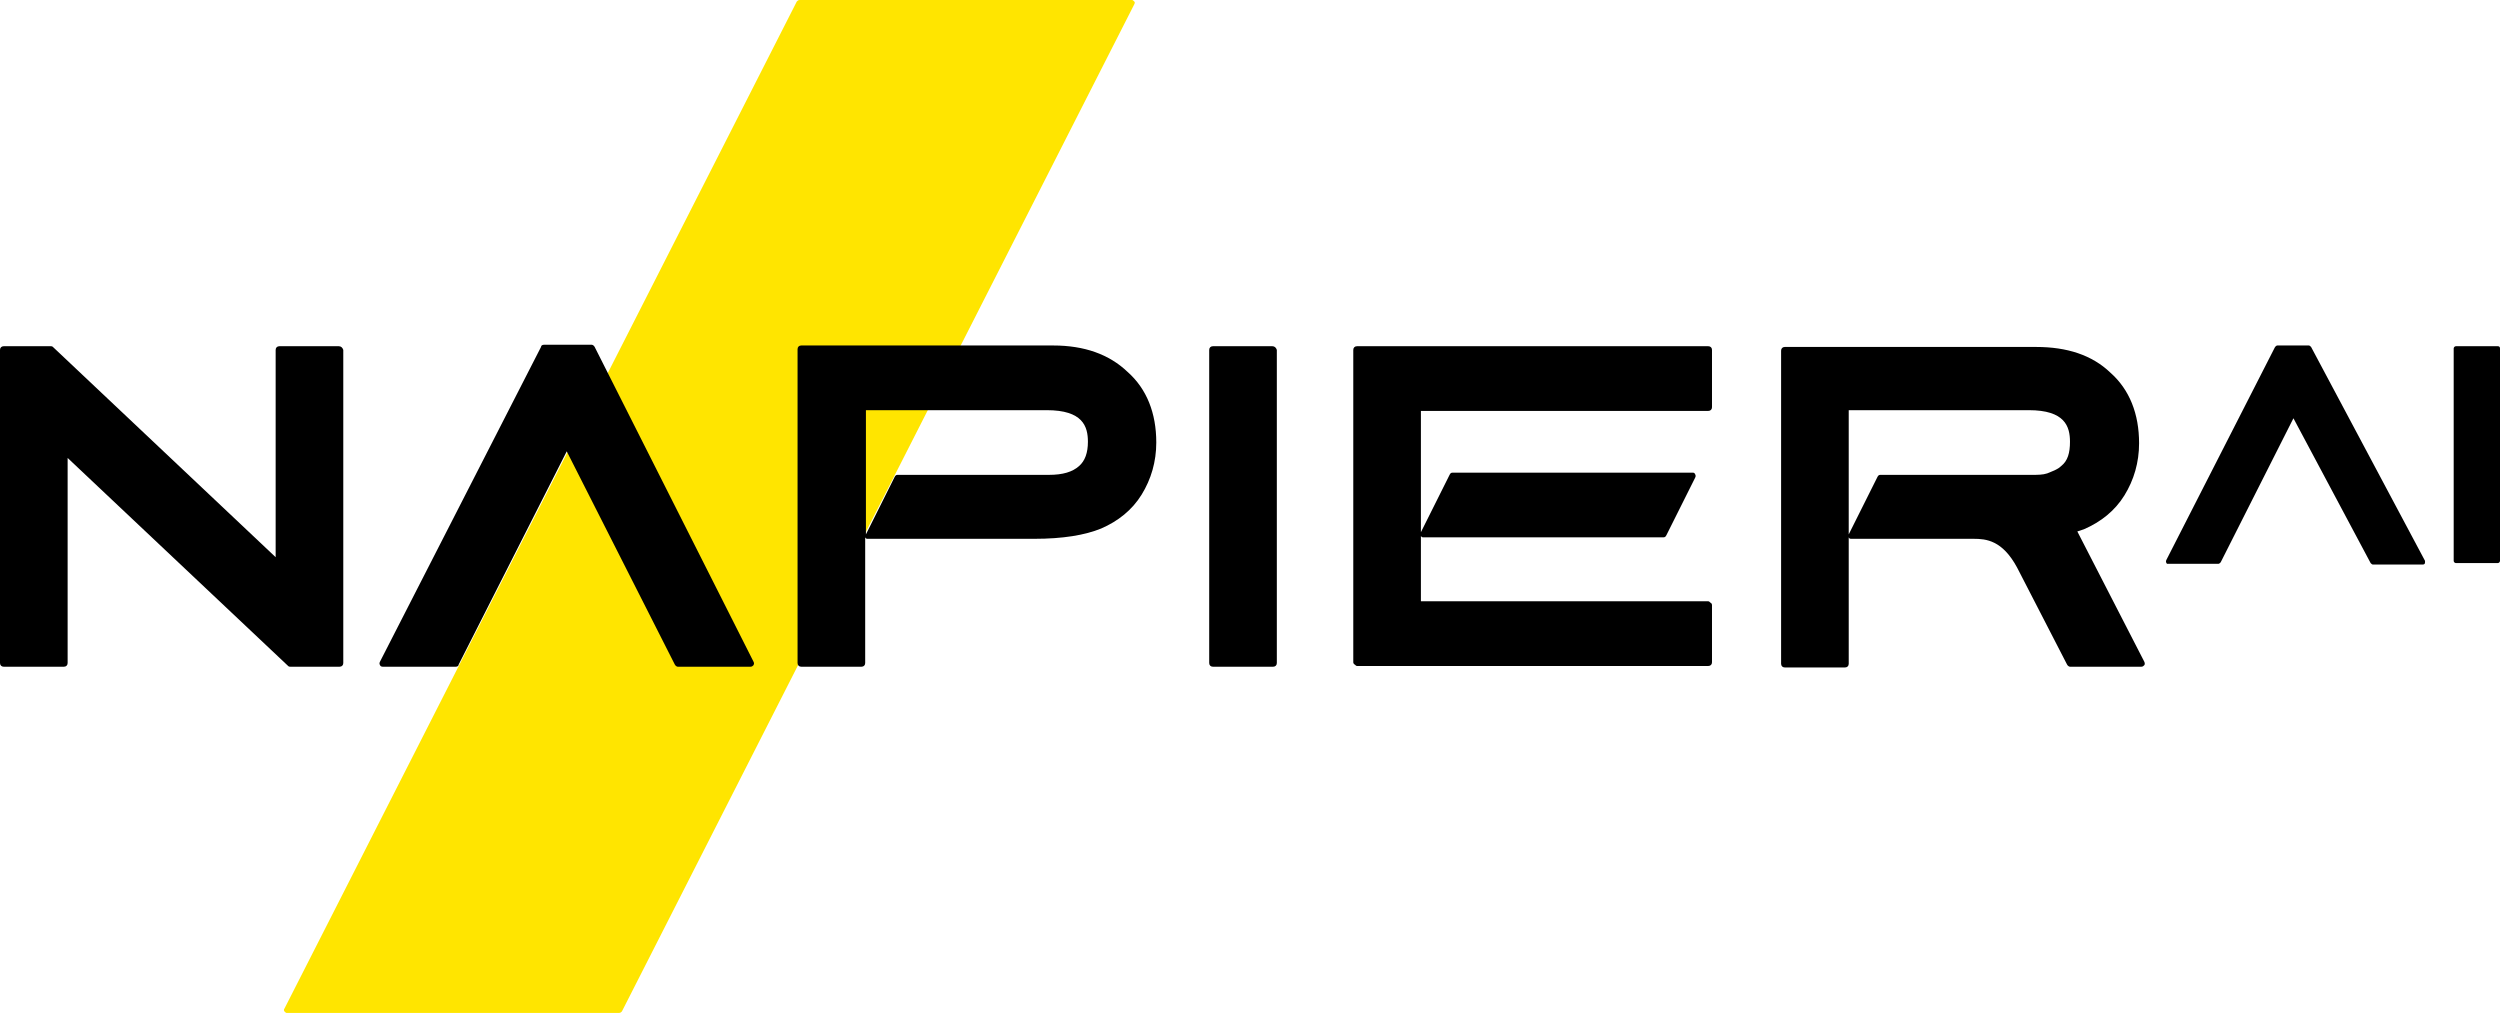 <?xml version="1.0" encoding="utf-8"?>
<!-- Generator: Adobe Illustrator 28.2.0, SVG Export Plug-In . SVG Version: 6.00 Build 0)  -->
<svg version="1.1" id="Layer_1" xmlns="http://www.w3.org/2000/svg" xmlns:xlink="http://www.w3.org/1999/xlink" x="0px" y="0px"
	 viewBox="0 0 340.1 137.8" style="enable-background:new 0 0 340.1 137.8;" xml:space="preserve">
<style type="text/css">
	.st0{fill:#FFE500;}
</style>
<path class="st0" d="M154.3,0.2c-0.1-0.1-0.2-0.2-0.3-0.2h-45.2c-0.2,0-0.3,0.1-0.4,0.2l-69.7,137c-0.1,0.1-0.1,0.3,0,0.4
	c0.1,0.1,0.2,0.2,0.3,0.2h45.2c0.2,0,0.3-0.1,0.4-0.2l69.7-137C154.4,0.4,154.4,0.3,154.3,0.2"/>
<path d="M80.9,47.2c-0.1-0.2-0.3-0.3-0.4-0.3h-6.5c-0.2,0-0.4,0.1-0.4,0.3L51.7,90c-0.1,0.2-0.1,0.3,0,0.5c0.1,0.2,0.3,0.2,0.4,0.2
	H62c0.2,0,0.4-0.1,0.4-0.3l14.7-29l14.7,29c0.1,0.2,0.3,0.3,0.4,0.3h9.9c0.2,0,0.3-0.1,0.4-0.2c0.1-0.2,0.1-0.3,0-0.5L80.9,47.2z"/>
<path d="M146.8,63.4c-0.9,0.8-2.2,1.2-4.1,1.2h-20.6c-0.2,0-0.3,0.1-0.4,0.3l-3.9,7.8V55.8h24.6c4.9,0,5.6,2.2,5.6,4.3
	C148,61.6,147.6,62.7,146.8,63.4 M143.3,47H109c-0.3,0-0.5,0.2-0.5,0.5v42.7c0,0.3,0.2,0.5,0.5,0.5h8.2c0.3,0,0.5-0.2,0.5-0.5V73.1
	c0.1,0.2,0.2,0.2,0.4,0.2h22.6c3.9,0,6.9-0.5,9.1-1.4c2.3-1,4.2-2.5,5.5-4.6c1.3-2.1,2-4.5,2-7.1c0-4-1.3-7.3-3.9-9.6
	C150.9,48.2,147.5,47,143.3,47"/>
<path d="M280.4,63.4c-0.5,0.5-1.2,0.7-1.9,1c-0.6,0.2-1.3,0.2-2.1,0.2h-8.6h-3.1h-8.9c-0.2,0-0.3,0.1-0.4,0.3l-3.9,7.8v-2.7V55.8h7
	H274h2c4.9,0,5.6,2.2,5.6,4.3C281.6,61.6,281.3,62.7,280.4,63.4 M291.7,90l-9.1-17.7c0.3-0.1,0.6-0.2,0.9-0.3c2.3-1,4.2-2.5,5.5-4.6
	c1.3-2.1,2-4.5,2-7.1c0-4-1.3-7.3-3.9-9.6c-2.5-2.4-5.9-3.5-10.1-3.5h-7.5h-6.7h-20c-0.3,0-0.5,0.2-0.5,0.5v40.9v1.7
	c0,0.3,0.2,0.5,0.5,0.5h8.2c0.3,0,0.5-0.2,0.5-0.5V73.1c0.1,0.2,0.2,0.2,0.4,0.2h8.5h8.1c1.7,0,3.9,0.2,5.9,3.9l6.8,13.2
	c0.1,0.2,0.3,0.3,0.4,0.3h9.7c0.2,0,0.3-0.1,0.4-0.2C291.8,90.4,291.8,90.2,291.7,90"/>
<path d="M173.1,47.1H165c-0.3,0-0.5,0.2-0.5,0.5v42.6c0,0.3,0.2,0.5,0.5,0.5h8.2c0.3,0,0.5-0.2,0.5-0.5V47.6
	C173.6,47.3,173.4,47.1,173.1,47.1"/>
<path d="M232.4,47.1h-47.8c-0.3,0-0.5,0.2-0.5,0.5v42.5c0,0.1,0.1,0.3,0.2,0.3c0.1,0.1,0.2,0.2,0.3,0.2h47.8c0.3,0,0.5-0.2,0.5-0.5
	v-7.8c0-0.1-0.1-0.3-0.2-0.3c-0.1-0.1-0.2-0.2-0.3-0.2h-39.1v-9v0.1c0.1,0.2,0.2,0.2,0.4,0.2h32.6c0.2,0,0.3-0.1,0.4-0.3l3.9-7.8
	c0.1-0.2,0.1-0.3,0-0.5c-0.1-0.2-0.2-0.2-0.4-0.2h-32.6c-0.2,0-0.3,0.1-0.4,0.3l-3.9,7.8V55.9h39.1c0.3,0,0.5-0.2,0.5-0.5v-7.8
	C232.9,47.3,232.7,47.1,232.4,47.1"/>
<path d="M46.1,47.1H38c-0.3,0-0.5,0.2-0.5,0.5v28.2L7.2,47.2c-0.1-0.1-0.2-0.1-0.3-0.1H0.5c-0.3,0-0.5,0.2-0.5,0.5v42.6
	c0,0.3,0.2,0.5,0.5,0.5h8.2c0.3,0,0.5-0.2,0.5-0.5V62.3l30,28.3c0.1,0.1,0.2,0.1,0.3,0.1h6.7c0.3,0,0.5-0.2,0.5-0.5V47.6
	C46.6,47.3,46.4,47.1,46.1,47.1"/>
<path id="Path_8135" d="M314.4,47.2c-0.1-0.1-0.2-0.2-0.3-0.2h-4.3c-0.1,0-0.2,0.1-0.3,0.2l-14.8,29c-0.1,0.2,0,0.4,0.1,0.5
	c0,0,0.1,0,0.2,0h6.8c0.1,0,0.2-0.1,0.3-0.2l9.9-19.6l10.5,19.7c0.1,0.1,0.2,0.2,0.3,0.2h6.8c0.2,0,0.3-0.1,0.3-0.3
	c0-0.1,0-0.1,0-0.2L314.4,47.2z"/>
<path id="Path_8136" d="M339.8,47.1h-5.7c-0.2,0-0.3,0.2-0.3,0.3v28.9c0,0.2,0.2,0.3,0.3,0.3h5.7c0.2,0,0.3-0.2,0.3-0.3V47.4
	C340.1,47.2,340,47.1,339.8,47.1"/>
</svg>
